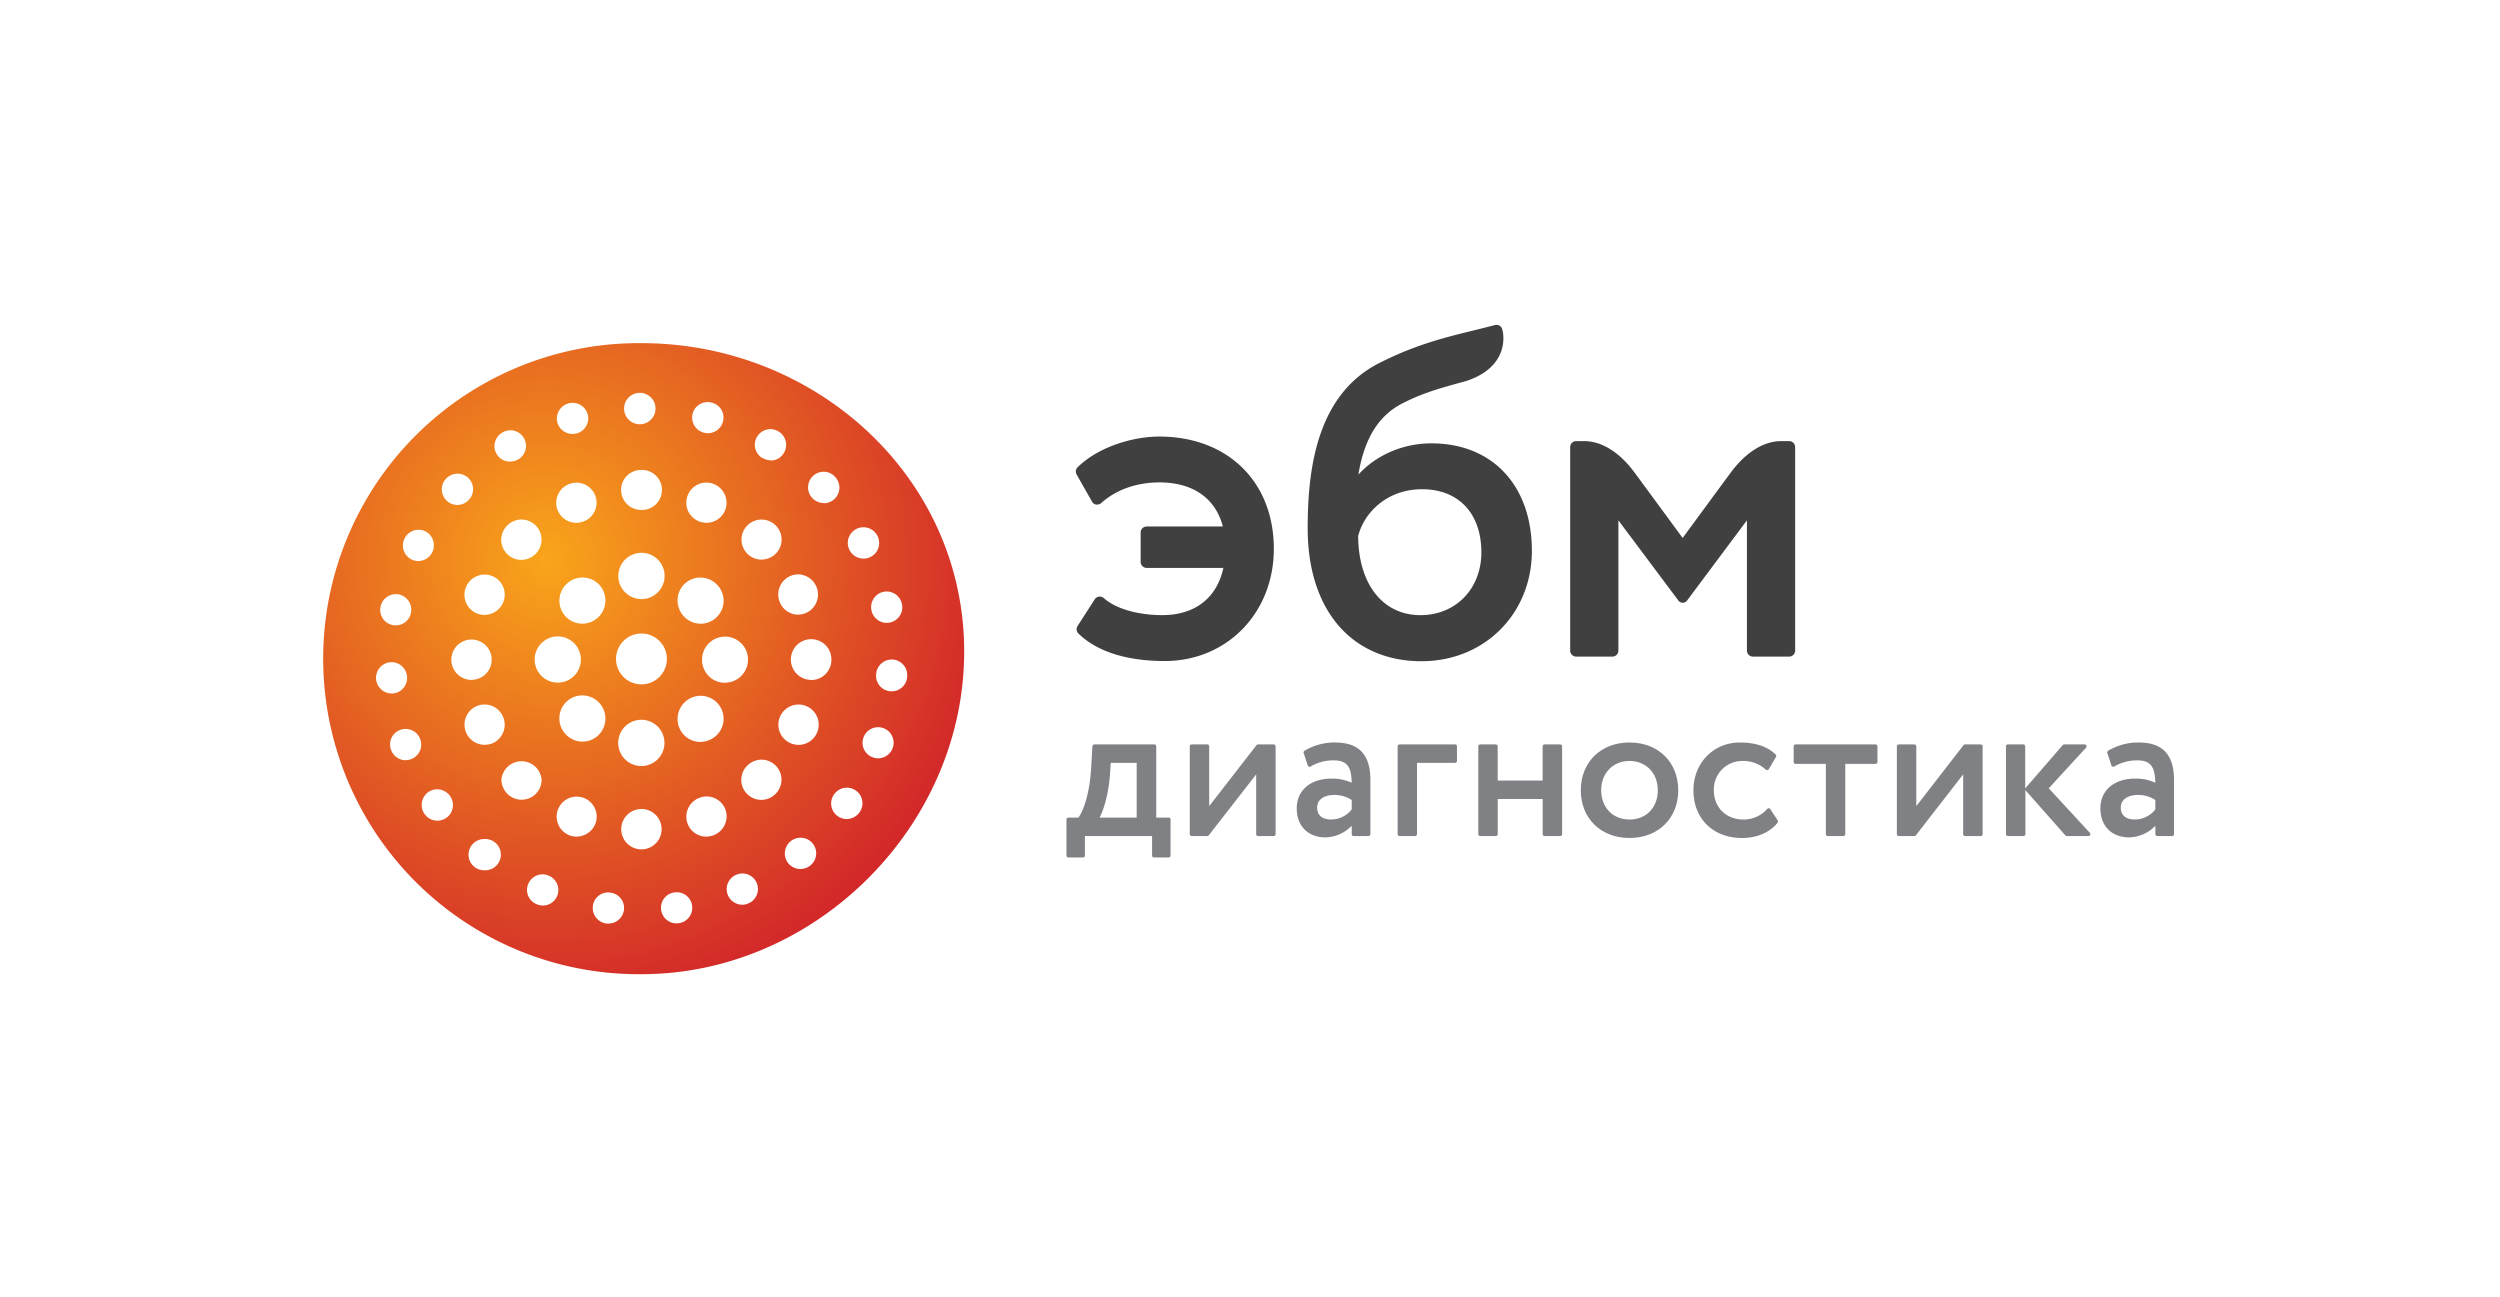 <?xml version="1.0" encoding="UTF-8"?> <svg xmlns="http://www.w3.org/2000/svg" xmlns:xlink="http://www.w3.org/1999/xlink" id="Layer_1" data-name="Layer 1" viewBox="0 0 991.1 514.2"><defs><style>.cls-1{fill:#fff;}.cls-2{fill:url(#radial-gradient);}.cls-3{fill:#808184;}.cls-4{fill:#404041;}</style><radialGradient id="radial-gradient" cx="216.64" cy="221.72" r="185.48" gradientUnits="userSpaceOnUse"><stop offset="0" stop-color="#f9a51a"></stop><stop offset="1" stop-color="#d1232a"></stop></radialGradient></defs><rect class="cls-1" width="991.1" height="514.2"></rect><path class="cls-2" d="M254.33,386.21a125.09,125.09,0,1,1,0-250.17c69.09,0,127.91,53.17,127.91,122.26S323.42,386.21,254.33,386.21Z"></path><path class="cls-1" d="M240.86,366.13a3.62,3.62,0,0,0-.48,0,6.27,6.27,0,0,1-5.35-7,6.09,6.09,0,0,1,6.06-5.32,5,5,0,0,1,.86.06,6.12,6.12,0,0,1,4.23,2.41,6,6,0,0,1,1.17,4.5,6.16,6.16,0,0,1-6.08,5.35Zm26.92-.09a6.15,6.15,0,0,1-5.67-5.29,6.06,6.06,0,0,1,1.15-4.55,6.12,6.12,0,0,1,4.08-2.41c.42,0,.72-.07,1-.07a6.16,6.16,0,0,1,4.85,9.88,6,6,0,0,1-4,2.36,4.68,4.68,0,0,1-.94.1Zm-53-7.07a6.08,6.08,0,0,1-2-.49,6.15,6.15,0,0,1-3.43-3.45,6,6,0,0,1,.09-4.66,6.15,6.15,0,0,1,5.65-3.74,6.29,6.29,0,0,1,2.47.52,6.18,6.18,0,0,1,3.29,8.11,6.11,6.11,0,0,1-5.6,3.73Zm79.07-.32a6.18,6.18,0,0,1-2.1-11.81,6.65,6.65,0,0,1,2.62-.56,6.17,6.17,0,0,1,2.46,11.8,5.84,5.84,0,0,1-2.57.59ZM191.59,345a6.19,6.19,0,0,1,.28-12.37A6.2,6.2,0,1,1,192,345Zm125.29-.5a6.43,6.43,0,0,1-4.39-2.27,6.24,6.24,0,0,1,4.85-10.12,6.17,6.17,0,0,1,4,10.92,6.24,6.24,0,0,1-4.05,1.48Zm-62.64-7.78a8,8,0,1,1,.1,0ZM280,331.67a7.89,7.89,0,0,1-7.33-4.92A8,8,0,0,1,277,316.4a8.11,8.11,0,0,1,3.14-.65,7.94,7.94,0,0,1,7.34,4.9A8,8,0,0,1,283.16,331,8.44,8.44,0,0,1,280,331.67Zm-51.4,0a7.93,7.93,0,1,1,7.34-4.9A8,8,0,0,1,228.59,331.65ZM173,325.33a6.05,6.05,0,0,1-4.63-2.58l0-.06-.15-.11a6.27,6.27,0,0,1,1.54-8.54,6,6,0,0,1,3.53-1.13,6.28,6.28,0,0,1,5.06,2.58,6.2,6.2,0,0,1,1.14,4.72,6.1,6.1,0,0,1-2.51,4,6.29,6.29,0,0,1-3.58,1.14Zm162.26-.63a6.72,6.72,0,0,1-3.17-1.15,6.16,6.16,0,0,1-1.45-8.59,6.16,6.16,0,0,1,8.63-1.57,6,6,0,0,1,2.53,3.92,6.21,6.21,0,0,1-1,4.66,6.36,6.36,0,0,1-5.15,2.74Zm-33.48-7.6a7.91,7.91,0,0,1-5.6-2.36,7.79,7.79,0,0,1-2.31-5.58,8.08,8.08,0,0,1,8-8,7.93,7.93,0,0,1,5.59,13.56A7.93,7.93,0,0,1,301.82,317.1Zm-95-.05a8.06,8.06,0,0,1-8-7.95,8,8,0,0,1,15.94,0,7.9,7.9,0,0,1-7.91,7.93Zm47.4-13.36a9.17,9.17,0,1,1,.15,0Zm-93.74-2.3a6.29,6.29,0,0,1-5.22-8.89,6.07,6.07,0,0,1,3.46-3.14,6,6,0,0,1,2.13-.38,6.16,6.16,0,0,1,5.78,4,6.28,6.28,0,0,1-.19,4.84,6.24,6.24,0,0,1-5.56,3.54Zm187.24-.78a5.41,5.41,0,0,1-1.62-.36,6.12,6.12,0,0,1-3.77-7.82,6.16,6.16,0,1,1,5.82,8.19Zm-31.21-5.34a7.62,7.62,0,0,1-3-.6,8,8,0,0,1,3.14-15.37,8,8,0,0,1-.09,16Zm-124.32,0a8,8,0,0,1-7.38-11.09,7.9,7.9,0,0,1,7.32-4.88,7.91,7.91,0,0,1,7.34,4.87,8,8,0,0,1-4.24,10.52A8.17,8.17,0,0,1,192.14,295.25Zm85.52-1.14a9,9,0,0,1-6.46-2.71,9.18,9.18,0,0,1,6.54-15.58,9.11,9.11,0,0,1,6.44,15.55A9.36,9.36,0,0,1,277.66,294.11ZM230.91,294a8.93,8.93,0,0,1-6.4-2.66,9.14,9.14,0,0,1-.09-13,9.13,9.13,0,0,1,12.87,0,9.2,9.2,0,0,1,.06,13A9,9,0,0,1,230.91,294ZM154.79,274.9a6.21,6.21,0,0,1,0-12.38,4.26,4.26,0,0,1,.5,0,6.17,6.17,0,0,1,6.08,5.72,6.25,6.25,0,0,1-1.5,4.59,6.06,6.06,0,0,1-4.21,2.09,3,3,0,0,1-.42,0A3,3,0,0,1,154.79,274.9Zm198.32-.85a6.1,6.1,0,0,1-5.78-6.49v-.27a6.22,6.22,0,0,1,6.18-5.83h.39a6.17,6.17,0,0,1,5.74,6.53v.28a6.13,6.13,0,0,1-6.06,5.79A3.46,3.46,0,0,1,353.11,274.05Zm-98.79-2.74a10.08,10.08,0,1,1,10.06-10.08A10.08,10.08,0,0,1,254.32,271.31Zm33.09-.63a9.06,9.06,0,0,1-9.08-9.11,9.1,9.1,0,1,1,18.2-.18v.25a9.13,9.13,0,0,1-9.09,9Zm-66.21-.06a9.16,9.16,0,1,1,9.08-9.17A9.13,9.13,0,0,1,221.2,270.62Zm100.4-1.08a8.07,8.07,0,0,1,0-16.14,8,8,0,0,1,8,8v.29a8,8,0,0,1-7.92,7.9Zm-134.57,0a8,8,0,1,1,7.9-8.05A8,8,0,0,1,187,269.51Zm-30.51-21.63a1.93,1.93,0,0,1-.73-.08,6.15,6.15,0,0,1-4-2.61,6,6,0,0,1-.93-4.63,6.18,6.18,0,0,1,6-5.06,6.41,6.41,0,0,1,1.23.12,6.18,6.18,0,0,1,4.83,7.25,6.07,6.07,0,0,1-6,5Zm121.27-.66a9.09,9.09,0,0,1-6.47-2.69,9.18,9.18,0,0,1-.09-12.94,9.14,9.14,0,0,1,12.87,0,9.19,9.19,0,0,1,2.77,6.57,9.13,9.13,0,0,1-9.08,9.08Zm-46.94,0a9.09,9.09,0,0,1-6.43-2.68,9.13,9.13,0,0,1,0-12.88,9.18,9.18,0,0,1,6.52-2.73,9,9,0,0,1,6.43,2.66,9.19,9.19,0,0,1-6.52,15.63Zm120.28-.32a6.24,6.24,0,0,1-.91-12.31,6.65,6.65,0,0,1,1.26-.13,6.24,6.24,0,0,1,5.2,9.66,6.06,6.06,0,0,1-3.87,2.63A6.41,6.41,0,0,1,351.13,246.9Zm-159.07-3.15a8.38,8.38,0,0,1-3-.6,8,8,0,0,1,6.15-14.78,7.93,7.93,0,0,1,4.28,10.36A8,8,0,0,1,192.06,243.75Zm124.46-.09a8,8,0,0,1-7.37-4.9,8.14,8.14,0,0,1,0-6.19,7.91,7.91,0,0,1,7.32-4.9A8,8,0,0,1,319.55,243,8.29,8.29,0,0,1,316.52,243.66Zm-62.28-6.19a9.17,9.17,0,1,1,.13,0Zm-47.58-15.55a7.85,7.85,0,0,1-5.61-2.34,7.94,7.94,0,0,1-2.34-5.65,8.13,8.13,0,0,1,8-8,7.91,7.91,0,0,1,5.61,2.31,8,8,0,0,1-5.68,13.67Zm95.25-.09a7.94,7.94,0,1,1,7.94-7.91,7.79,7.79,0,0,1-2.34,5.58A7.91,7.91,0,0,1,301.91,221.83Zm-136.51.55a6.33,6.33,0,0,1-2.39-.68,6.22,6.22,0,0,1,5.67-11.07,6.24,6.24,0,0,1-2.89,11.76ZM342,221.44a6.21,6.21,0,1,1,5.79-9.12,6.24,6.24,0,0,1,.45,4.86,6,6,0,0,1-3,3.54,5.81,5.81,0,0,1-2.87.73ZM228.46,207.27a8,8,0,0,1-7.34-4.89,7.87,7.87,0,0,1,0-6.08,8,8,0,0,1,4.29-4.31,8.69,8.69,0,0,1,3.18-.63,7.94,7.94,0,0,1,3,15.28A8.61,8.61,0,0,1,228.46,207.27Zm51.62,0a8.22,8.22,0,0,1-3-.59,8.09,8.09,0,0,1-4.42-4.37,8,8,0,0,1,7.34-11,8.06,8.06,0,0,1,7.44,5,7.95,7.95,0,0,1-7.32,10.95Zm-25.84-5.1a7.94,7.94,0,0,1-8-7.93,7.9,7.9,0,0,1,7.9-7.94,7.94,7.94,0,1,1,.15,15.87Zm-73.36-2a6.19,6.19,0,0,1-5.72-5.85,6.14,6.14,0,0,1,1.61-4.48,6.36,6.36,0,0,1,4.62-2.05,6.15,6.15,0,0,1,4.51,10.34,6.16,6.16,0,0,1-4.59,2.05Zm145.32-.76a6.2,6.2,0,0,1,.35-12.39A6,6,0,0,1,331,189a6.23,6.23,0,0,1,1.77,4.5,6.18,6.18,0,0,1-6.16,6ZM201.81,183A6.16,6.16,0,0,1,199,171.58a6.56,6.56,0,0,1,3.34-1,6.19,6.19,0,0,1,0,12.38Zm103.35-.55a5.92,5.92,0,0,1-2.8-.87l-.06-.05-.16,0a6.12,6.12,0,0,1-2-8.4,6.18,6.18,0,0,1,5.29-3,6.09,6.09,0,0,1,3.15.88,6.22,6.22,0,0,1,2.19,8.55,6,6,0,0,1-5.19,3ZM227.07,172a4.7,4.7,0,0,1-.53,0A6.11,6.11,0,0,1,221,167.6a6.19,6.19,0,0,1,4.26-7.62h.07l.13-.09a7.22,7.22,0,0,1,1.57-.18,6.19,6.19,0,0,1,5.93,4.47,6.17,6.17,0,0,1-4.24,7.62A5.79,5.79,0,0,1,227.07,172Zm53.21-.27a5.91,5.91,0,0,1-1.24-.21,6.25,6.25,0,0,1-3.83-2.91,6.15,6.15,0,0,1,5.31-9.21,6.46,6.46,0,0,1,1.63.22,6.09,6.09,0,0,1,4.44,7.59,6.17,6.17,0,0,1-5.94,4.53Zm-26.63-3.54h-.24a6.23,6.23,0,1,1,.47,0Z"></path><path class="cls-3" d="M463.38,324.12h-5V295.88a.77.77,0,0,0-.76-.76H433.84a.77.77,0,0,0-.76.71l-.54,9.22c-.6,9.31-2.89,16.19-5,19.07h-4a.75.75,0,0,0-.75.76v14.3a.76.76,0,0,0,.75.76h5.81a.76.76,0,0,0,.75-.76v-7.74h26.63v7.74a.76.76,0,0,0,.76.76h5.8a.76.76,0,0,0,.76-.76v-14.3A.75.75,0,0,0,463.38,324.12Zm-12.75-21.68v21.68H435.91c1.64-3,3.44-9,4.1-16.57l.34-5.11Z"></path><path class="cls-3" d="M504.9,295.12h-6.18a.75.75,0,0,0-.6.3l-18.75,24.15V295.88a.76.76,0,0,0-.75-.76h-6.19a.77.77,0,0,0-.76.76v34.8a.76.76,0,0,0,.76.76h6.19a.73.73,0,0,0,.59-.3L498,307v23.69a.76.76,0,0,0,.76.76h6.18a.76.76,0,0,0,.76-.76v-34.8A.77.77,0,0,0,504.9,295.12Z"></path><path class="cls-3" d="M529.14,294.35a23.21,23.21,0,0,0-12,3.29.76.76,0,0,0-.32.87l1.62,4.95a.75.75,0,0,0,.45.47.66.66,0,0,0,.27.06.74.74,0,0,0,.36-.09,17.73,17.73,0,0,1,9.24-2.46c5.6,0,7,3,7.1,8.86a18.77,18.77,0,0,0-7.88-1.64c-8.45,0-13.9,4.63-13.9,11.81,0,7,4.48,11.51,11.43,11.51a15.07,15.07,0,0,0,10.37-4.61v3.31a.76.76,0,0,0,.76.76h5.88a.76.76,0,0,0,.76-.76V309.34C543.28,299.11,538.78,294.35,529.14,294.35Zm6.74,22.81v3.72a10.38,10.38,0,0,1-8.21,4c-3.49,0-5.5-1.72-5.5-4.73,0-3.66,3.58-5,6.66-5A12.51,12.51,0,0,1,535.88,317.16Z"></path><path class="cls-3" d="M576.84,295.12h-22a.77.77,0,0,0-.76.76v34.8a.76.76,0,0,0,.76.76H561a.76.76,0,0,0,.76-.76V302.44h15.09a.76.76,0,0,0,.75-.76v-5.8A.76.76,0,0,0,576.84,295.12Z"></path><path class="cls-3" d="M618.51,295.12h-6.19a.77.77,0,0,0-.76.76v13.55H593.75V295.88a.77.77,0,0,0-.76-.76h-6.18a.77.77,0,0,0-.76.76v34.8a.76.76,0,0,0,.76.76H593a.76.76,0,0,0,.76-.76V316.75h17.81v13.93a.76.76,0,0,0,.76.76h6.19a.76.76,0,0,0,.76-.76v-34.8A.77.77,0,0,0,618.51,295.12Z"></path><path class="cls-3" d="M646,294.35c-11.37,0-19.31,7.79-19.31,18.94s7.94,18.92,19.31,18.92,19.32-7.79,19.32-18.92S657.41,294.35,646,294.35Zm0,30.54c-6.61,0-11.23-4.77-11.23-11.6s4.73-11.62,11.23-11.62,11.22,4.77,11.22,11.62S652.65,324.89,646,324.89Z"></path><path class="cls-3" d="M701.81,320.75a.75.75,0,0,0-.58-.34h-.05a.77.77,0,0,0-.57.25,12.35,12.35,0,0,1-9.41,4.23c-6.92,0-11.76-4.77-11.76-11.6a11.27,11.27,0,0,1,11.15-11.62,13.26,13.26,0,0,1,9.45,3.44.83.83,0,0,0,.52.19h.11a.76.76,0,0,0,.55-.36l2.86-4.88a.76.76,0,0,0-.12-.91c-3.18-3.17-8-4.79-14.22-4.79-10.48,0-18.39,8.14-18.39,18.94,0,11.31,7.79,18.92,19.39,18.92,5.79,0,11-2.28,14-6.09a.75.75,0,0,0,0-.88Z"></path><path class="cls-3" d="M743.54,295.12h-31.7a.77.77,0,0,0-.76.76v6.19a.76.76,0,0,0,.76.76h12v27.85a.76.76,0,0,0,.76.76h6.19a.75.75,0,0,0,.75-.76V302.83h12a.76.76,0,0,0,.76-.76v-6.19A.77.77,0,0,0,743.54,295.12Z"></path><path class="cls-3" d="M785.23,295.12H779a.73.73,0,0,0-.59.3L759.7,319.57V295.88a.77.77,0,0,0-.76-.76h-6.19a.77.77,0,0,0-.76.76v34.8a.77.77,0,0,0,.76.76h6.19a.75.75,0,0,0,.6-.3L778.28,307v23.69a.76.76,0,0,0,.76.76h6.19a.76.76,0,0,0,.76-.76v-34.8A.77.77,0,0,0,785.23,295.12Z"></path><path class="cls-3" d="M812.21,312.51,827,296.4a.77.77,0,0,0,.13-.82.76.76,0,0,0-.69-.46h-8.13a.79.79,0,0,0-.57.27L803,312.4a.59.59,0,0,0-.13.23V295.88a.77.77,0,0,0-.77-.76H796a.76.76,0,0,0-.75.76v34.8a.76.76,0,0,0,.75.76h6.18a.76.76,0,0,0,.77-.76V313.17a.67.67,0,0,0,.13.23l15.7,17.78a.78.78,0,0,0,.57.26h8.58a.75.75,0,0,0,.69-.45.78.78,0,0,0-.13-.83Z"></path><path class="cls-3" d="M847.73,294.35a23.27,23.27,0,0,0-12,3.29.75.75,0,0,0-.31.87l1.62,4.95a.79.79,0,0,0,.44.47.71.71,0,0,0,.28.06.74.74,0,0,0,.36-.09,17.69,17.69,0,0,1,9.23-2.46c5.61,0,6.95,3,7.11,8.86a18.77,18.77,0,0,0-7.88-1.64c-8.45,0-13.9,4.63-13.9,11.81,0,7,4.49,11.51,11.42,11.51a15,15,0,0,0,10.37-4.61v3.31a.77.77,0,0,0,.77.76h5.88a.76.76,0,0,0,.75-.76V309.34C861.86,299.11,857.37,294.35,847.73,294.35Zm6.73,22.81v3.72a10.37,10.37,0,0,1-8.2,4c-3.49,0-5.5-1.72-5.5-4.73,0-3.66,3.59-5,6.65-5A12.47,12.47,0,0,1,854.46,317.16Z"></path><path class="cls-4" d="M709.28,174.87h-3.13c-7.32,0-14.41,4.89-20,12.46s-19.08,25.94-19.08,25.94L648,187.33c-5.57-7.57-12.65-12.46-20-12.46h-3.14a2.38,2.38,0,0,0-2.38,2.37v80.68a2.39,2.39,0,0,0,2.38,2.39h14.35a2.39,2.39,0,0,0,2.38-2.39V206.29L665.32,238a2.14,2.14,0,0,0,3.56,0l23.67-31.72v51.63a2.39,2.39,0,0,0,2.39,2.39h14.34a2.39,2.39,0,0,0,2.39-2.39V177.24A2.39,2.39,0,0,0,709.28,174.87Z"></path><path class="cls-4" d="M567.43,175.76c-11.34,0-22,4.76-28.91,12.4,2.35-14.39,8.05-23.49,17.61-28.33,9.27-4.74,17.77-6.69,25.4-8.86,17.35-5.88,14.5-19.2,14-20.44a2.31,2.31,0,0,0-2.29-1.74,2.57,2.57,0,0,0-.62.08c-2.85.76-5.72,1.46-8.48,2.14-11.14,2.73-22.66,5.56-36.61,12.55-26.09,12.62-29.11,43.69-29.11,66,0,15.76,4.18,29,12.08,38.27s19.39,14.31,33,14.31c25,0,43.8-18.83,43.8-43.8C607.28,192.46,591.64,175.76,567.43,175.76ZM587.27,219c0,14.41-10.15,24.87-24.15,24.87-14.92,0-24.59-12.31-24.69-31.4,2.3-9,11.17-18.52,25.41-18.52C578.29,194,587.27,203.56,587.27,219Z"></path><path class="cls-4" d="M459.54,173.07c-9.89,0-23.72,3.76-32.32,12.15a2.4,2.4,0,0,0-.41,2.88l6.1,10.76a2.33,2.33,0,0,0,1.68,1.17,1.71,1.71,0,0,0,.39,0,2.33,2.33,0,0,0,1.58-.6c6-5.35,14.06-8.18,23.16-8.18,13.22,0,22.2,6.32,25.06,17.47H454.59a2.38,2.38,0,0,0-2.39,2.39v11.64a2.39,2.39,0,0,0,2.39,2.39H485c-2.58,11.94-11.29,18.72-24.24,18.72-9.68,0-18.54-2.58-23.15-6.74a2.42,2.42,0,0,0-1.6-.61l-.31,0a2.38,2.38,0,0,0-1.69,1.07l-6.81,10.58a2.38,2.38,0,0,0,.34,3c9.22,9,23.65,10.9,34.12,10.9C486.36,262.1,505,243,505,217.58,505,191,486.71,173.07,459.54,173.07Z"></path></svg> 